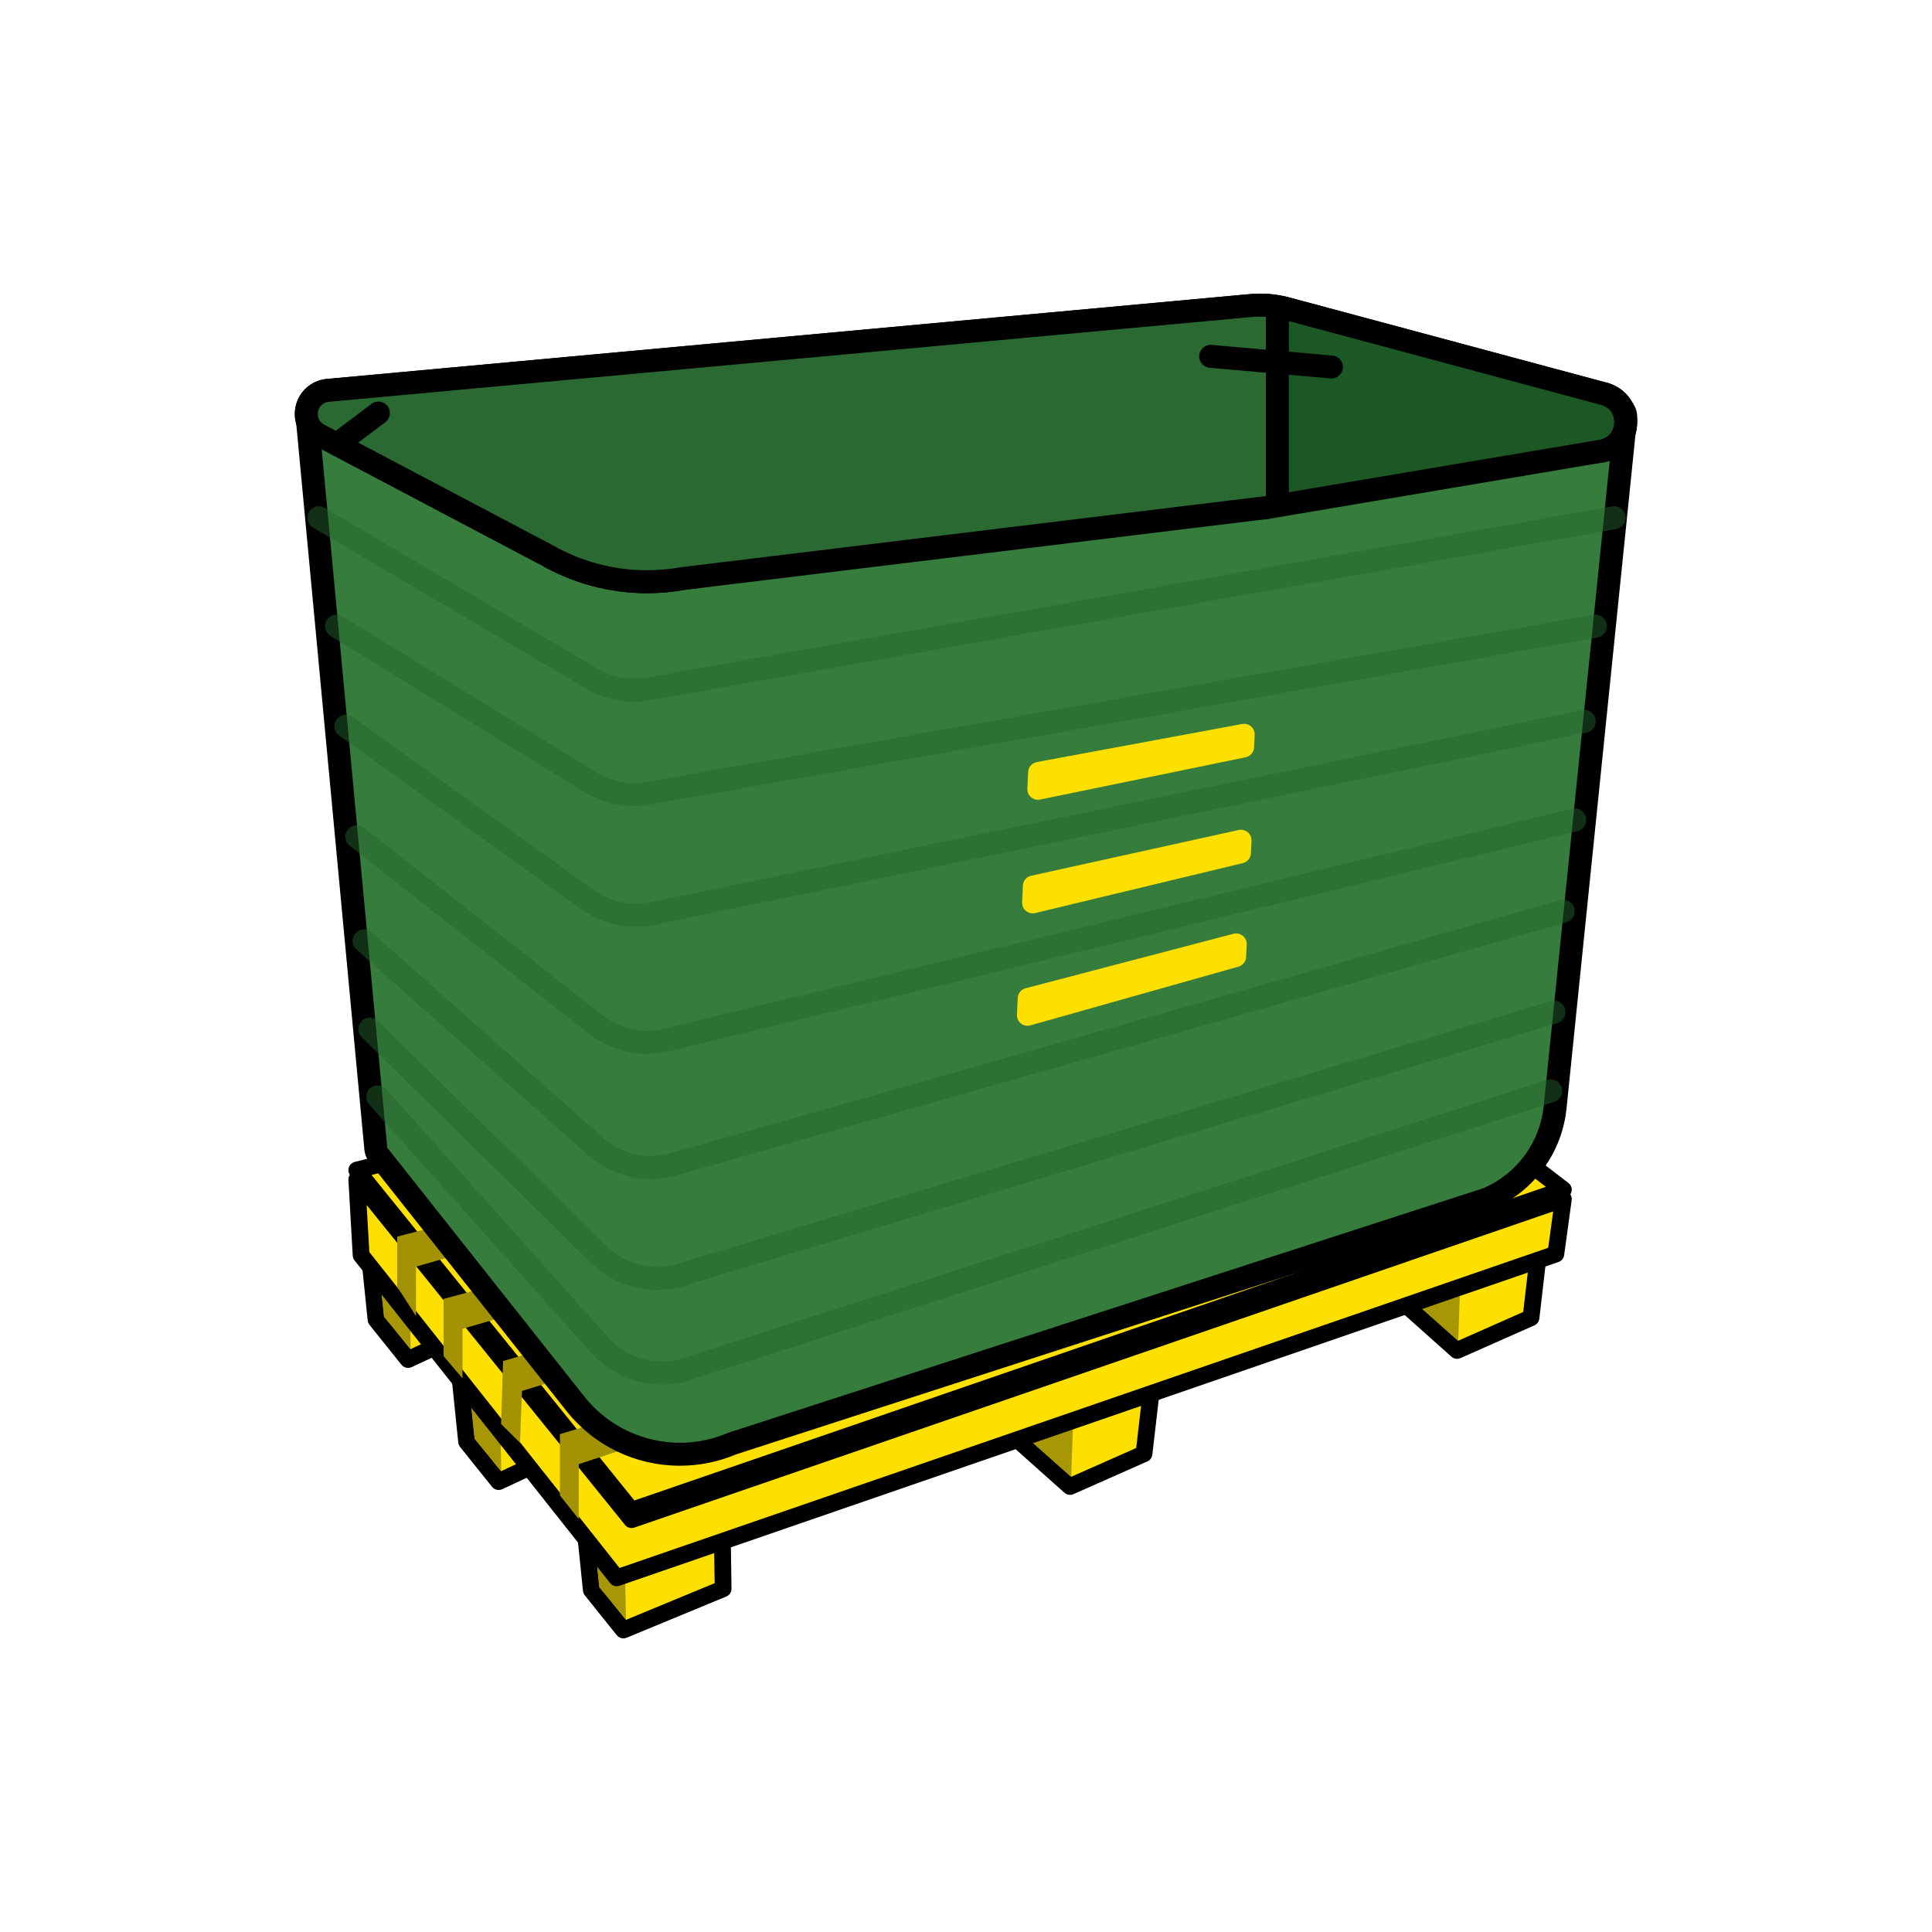 <?xml version="1.0" encoding="utf-8"?>
<!-- Generator: Adobe Illustrator 27.6.1, SVG Export Plug-In . SVG Version: 6.00 Build 0)  -->
<svg version="1.1" id="Capa_1" xmlns="http://www.w3.org/2000/svg" xmlns:xlink="http://www.w3.org/1999/xlink" x="0px" y="0px"
	 viewBox="0 0 278.867 278.867" style="enable-background:new 0 0 278.867 278.867;" xml:space="preserve">
<style type="text/css">
	.st0{fill:#FDDF00;}
	.st1{fill:#A89705;}
	.st2{fill:#A39204;}
	.st3{fill:#367C3C;}
	.st4{fill:#1B5826;}
	.st5{fill:#2A6A32;}
	.st6{opacity:0.7;}
	.st7{opacity:0.68;}
	.st8{fill:#25642E;}
</style>
<g>
	<g>
		<g>
			<g>
				<g>
					<polygon class="st0" points="84.454,220.739 85.354,229.511 89.974,235.278 104.378,229.321 104.232,219.511 90.086,225.603 
											"/>
				</g>
				<g>
					<path d="M89.974,236.489c-0.359,0-0.71-0.16-0.945-0.454l-4.621-5.767c-0.146-0.182-0.236-0.402-0.26-0.634l-0.9-8.772
						c-0.05-0.493,0.205-0.968,0.645-1.197c0.439-0.228,0.974-0.168,1.351,0.158l5.059,4.368l13.449-5.791
						c0.369-0.159,0.797-0.124,1.137,0.096c0.339,0.22,0.546,0.594,0.553,0.999l0.146,9.81c0.007,0.496-0.289,0.947-0.748,1.137
						l-14.404,5.956C90.287,236.458,90.13,236.489,89.974,236.489z M86.521,229.032l3.83,4.779l12.804-5.294l-0.107-7.177
						l-12.483,5.375c-0.425,0.183-0.918,0.108-1.271-0.196l-3.325-2.872L86.521,229.032z"/>
				</g>
			</g>
			<g>
				<g>
					<polygon class="st1" points="85.598,220.336 86.498,229.108 90.354,233.768 90.164,224.104 					"/>
				</g>
			</g>
		</g>
		<g>
			<g>
				<g>
					<polygon class="st0" points="72.084,204.184 66.452,199.32 67.351,208.092 71.972,213.859 79.664,210.269 74.107,203.312 					
						"/>
				</g>
				<g>
					<path d="M71.972,215.07c-0.359,0-0.71-0.16-0.945-0.454l-4.621-5.767c-0.146-0.182-0.236-0.402-0.26-0.634l-0.9-8.772
						c-0.05-0.493,0.205-0.968,0.645-1.197c0.441-0.228,0.974-0.168,1.351,0.158l5.059,4.368l1.326-0.571
						c0.5-0.214,1.086-0.07,1.425,0.356l5.557,6.957c0.232,0.29,0.318,0.671,0.234,1.032c-0.086,0.362-0.331,0.664-0.668,0.821
						l-7.692,3.59C72.32,215.033,72.145,215.07,71.972,215.07z M68.519,207.613l3.803,4.746l5.436-2.537l-4.02-5.032l-1.174,0.506
						c-0.425,0.183-0.918,0.11-1.271-0.196l-3.325-2.872L68.519,207.613z"/>
				</g>
			</g>
			<g>
				<g>
					<polygon class="st1" points="67.595,198.917 68.495,207.689 72.351,212.349 72.162,202.685 					"/>
				</g>
			</g>
		</g>
		<g>
			<g>
				<g>
					<polygon class="st0" points="60.228,186.039 59.01,186.564 53.378,181.699 54.277,190.472 58.898,196.238 66.09,192.882 					
						"/>
				</g>
				<g>
					<path d="M58.898,197.45c-0.359,0-0.71-0.16-0.945-0.454l-4.621-5.767c-0.146-0.182-0.236-0.402-0.26-0.634l-0.9-8.773
						c-0.05-0.493,0.205-0.968,0.645-1.197c0.441-0.228,0.974-0.168,1.351,0.158l5.059,4.369l0.521-0.225
						c0.484-0.209,1.053-0.079,1.399,0.325l5.862,6.843c0.247,0.288,0.344,0.674,0.264,1.044c-0.08,0.37-0.329,0.681-0.672,0.841
						l-7.192,3.357C59.246,197.413,59.071,197.45,58.898,197.45z M55.445,189.993l3.803,4.746l4.886-2.28l-4.245-4.955l-0.4,0.172
						c-0.421,0.182-0.917,0.109-1.271-0.196l-3.325-2.872L55.445,189.993z"/>
				</g>
			</g>
			<g>
				<g>
					<polygon class="st1" points="54.522,181.297 55.421,190.069 59.277,194.729 59.088,185.065 					"/>
				</g>
			</g>
		</g>
		<g>
			<g>
				<g>
					<polyline class="st0" points="146.755,207.695 154.448,214.561 165.127,209.832 166.287,199.821 					"/>
				</g>
				<g>
					<path d="M154.447,215.772c-0.292,0-0.581-0.106-0.806-0.308l-7.692-6.866l1.612-1.806l7.11,6.345l9.332-4.132l1.079-9.322
						l2.407,0.278l-1.16,10.011c-0.05,0.426-0.321,0.794-0.712,0.968l-10.68,4.729C154.78,215.738,154.614,215.772,154.447,215.772z
						"/>
				</g>
			</g>
			<g>
				<g>
					<polygon class="st1" points="154.616,213.2 154.957,203.297 148.525,207.791 					"/>
				</g>
			</g>
		</g>
		<g>
			<g>
				<g>
					<polyline class="st0" points="202.763,188.19 210.309,194.924 220.988,190.196 222.147,180.185 					"/>
				</g>
				<g>
					<path d="M210.308,196.136c-0.292,0-0.581-0.106-0.806-0.307l-7.546-6.734l1.612-1.808l6.964,6.215l9.332-4.132l1.079-9.322
						l2.407,0.278l-1.16,10.011c-0.05,0.426-0.321,0.794-0.713,0.968l-10.68,4.729C210.641,196.101,210.475,196.136,210.308,196.136
						z"/>
				</g>
			</g>
			<g>
				<g>
					<polygon class="st1" points="210.477,193.564 210.818,183.661 204.386,188.155 					"/>
				</g>
			</g>
		</g>
		<g>
			<g>
				<g>
					<g>
						<polygon class="st0" points="91.161,219.351 51.499,170.239 52.124,181.177 89.011,227.747 224.57,181.008 225.657,173.069 
													"/>
					</g>
					<g>
						<path d="M89.011,228.959c-0.363,0-0.715-0.164-0.949-0.459l-36.887-46.57c-0.156-0.196-0.247-0.434-0.26-0.683l-0.624-10.938
							c-0.03-0.525,0.282-1.01,0.773-1.199c0.486-0.187,1.046-0.042,1.377,0.369L91.57,217.93l133.693-46.006
							c0.4-0.136,0.839-0.057,1.164,0.21c0.325,0.267,0.488,0.683,0.43,1.1l-1.087,7.939c-0.062,0.453-0.373,0.832-0.805,0.98
							l-135.559,46.74C89.276,228.937,89.143,228.959,89.011,228.959z M53.311,180.726l36.117,45.597l134.043-46.217l0.719-5.252
							L91.555,220.496c-0.482,0.164-1.016,0.012-1.337-0.385l-37.295-46.182L53.311,180.726z"/>
					</g>
				</g>
			</g>
		</g>
	</g>
	<g>
		<g>
			<polygon class="st0" points="51.499,168.888 179.799,136.466 225.657,171.718 91.161,217.999 			"/>
		</g>
		<g>
			<path d="M91.161,219.211c-0.359,0-0.707-0.16-0.942-0.451l-39.661-49.111c-0.26-0.321-0.338-0.752-0.207-1.144
				c0.131-0.391,0.453-0.689,0.852-0.791l128.299-32.422c0.358-0.09,0.74-0.012,1.034,0.214l45.858,35.251
				c0.354,0.271,0.529,0.715,0.458,1.155c-0.073,0.44-0.38,0.805-0.801,0.95L91.555,219.145
				C91.426,219.189,91.293,219.211,91.161,219.211z M53.631,169.599l37.939,46.98l131.565-45.273l-43.609-33.521L53.631,169.599z"/>
		</g>
	</g>
	<g>
		<g>
			<polygon class="st2" points="57.326,178.504 189.513,143.512 191.498,145.038 60.047,182.83 60.047,189.973 57.326,185.709 			
				"/>
		</g>
	</g>
	<g>
		<g>
			<polygon class="st2" points="64.03,187.485 197.423,151.452 199.409,152.978 66.751,191.81 66.751,198.953 64.03,195.742 			"/>
		</g>
	</g>
	<g>
		<g>
			<polygon class="st2" points="72.617,196.451 207.996,157.462 209.982,158.988 75.339,200.776 75.06,208.249 72.326,205.542 			
				"/>
		</g>
	</g>
	<g>
		<g>
			<polygon class="st2" points="80.816,207.011 216.812,165.459 218.797,166.985 83.537,211.336 83.537,219.263 80.816,215.846 			
				"/>
		</g>
	</g>
	<g>
		<g>
			<g>
				<path class="st3" d="M98.144,209.907c-5.924,0-11.429-2.662-15.105-7.304l-28.442-35.908c-0.198-0.251-0.321-0.555-0.35-0.874
					L44.375,60.634c-0.042-0.442,0.095-0.883,0.381-1.222c0.286-0.34,0.697-0.551,1.139-0.585l135.853-10.615
					c0.044-0.003,0.086-0.005,0.129-0.005c0.095,0,0.19,0.009,0.285,0.025l49.251,8.591c0.309,0.053,0.595,0.193,0.827,0.404
					l1.871,1.693c0.391,0.354,0.59,0.873,0.536,1.397l-10.158,99.279c-0.512,5.914-4.235,11.07-9.712,13.428
					c-0.048,0.02-0.096,0.039-0.145,0.055l-108.947,35.287C103.282,209.388,100.746,209.907,98.144,209.907z"/>
			</g>
		</g>
		<g>
			<g>
				<g>
					<path d="M181.877,49.864l49.251,8.591l1.872,1.694l-10.159,99.279c-0.463,5.323-3.813,9.962-8.72,12.075L105.1,206.813
						c-2.251,0.969-4.616,1.436-6.956,1.436c-5.257,0-10.386-2.358-13.805-6.675l-28.441-35.909L46.023,60.479L181.877,49.864
						 M181.877,46.55c-0.086,0-0.172,0.003-0.258,0.01L45.765,57.175c-0.885,0.069-1.706,0.491-2.277,1.17
						c-0.572,0.679-0.847,1.56-0.764,2.444l9.874,105.186c0.06,0.638,0.304,1.245,0.702,1.748l28.441,35.909
						c3.992,5.04,9.971,7.931,16.403,7.931c2.802,0,5.532-0.553,8.118-1.643l108.88-35.265c0.098-0.032,0.195-0.068,0.29-0.109
						c6.037-2.6,10.142-8.283,10.711-14.832l10.154-99.228c0.107-1.049-0.291-2.087-1.073-2.795l-1.872-1.694
						c-0.464-0.42-1.038-0.7-1.654-0.807l-49.251-8.591C182.258,46.566,182.067,46.55,181.877,46.55L181.877,46.55z"/>
				</g>
			</g>
		</g>
	</g>
	<g>
		<g>
			<g>
				<g>
					<path class="st3" d="M93.392,83.968c-5.088,0-10.11-1.341-14.522-3.877L45.975,62.734c-1.351-0.775-1.995-2.205-1.694-3.672
						c0.301-1.467,1.455-2.528,2.941-2.704l132.997-12.226c0.525-0.063,1.104-0.097,1.677-0.097c1.358,0,2.707,0.189,4.014,0.561
						l45.649,12.258c1.962,0.56,3.194,2.284,3.093,4.295c-0.102,2.012-1.503,3.602-3.486,3.957L98.46,83.523
						C96.834,83.815,95.108,83.968,93.392,83.968z"/>
				</g>
			</g>
		</g>
		<g>
			<g>
				<g>
					<path d="M181.895,45.692c1.201,0,2.399,0.167,3.559,0.498l45.673,12.265c2.629,0.751,2.438,4.539-0.254,5.02L98.231,81.882
						c-1.607,0.287-3.225,0.429-4.838,0.429c-4.779,0-9.506-1.247-13.697-3.656L46.749,61.269c-1.466-0.843-1.01-3.067,0.669-3.265
						l132.953-12.221C180.878,45.722,181.387,45.692,181.895,45.692 M181.895,42.378c-0.622,0-1.25,0.036-1.868,0.108L47.114,54.703
						c-0.029,0.003-0.057,0.006-0.086,0.009c-2.175,0.257-3.931,1.872-4.371,4.018c-0.439,2.146,0.541,4.321,2.44,5.412
						c0.035,0.02,0.07,0.039,0.105,0.058l32.895,17.359c4.65,2.66,9.938,4.067,15.295,4.067c1.79,0,3.592-0.158,5.356-0.469
						l132.581-18.398c0.043-0.006,0.085-0.013,0.128-0.02c2.759-0.493,4.707-2.705,4.849-5.504c0.142-2.799-1.574-5.196-4.269-5.965
						L186.314,42.99C184.91,42.589,183.407,42.378,181.895,42.378L181.895,42.378z"/>
				</g>
			</g>
		</g>
	</g>
	<g>
		<g>
			<g>
				<path class="st4" d="M182.722,73.261c-0.389,0-0.768-0.137-1.07-0.392c-0.372-0.315-0.587-0.778-0.587-1.265V45.728
					c0-0.458,0.19-0.895,0.524-1.209c0.307-0.289,0.714-0.449,1.133-0.449c0.034,0,0.07,0.001,0.106,0.003
					c1.066,0.068,2.103,0.244,3.081,0.522l45.65,12.258c1.962,0.56,3.194,2.284,3.093,4.295c-0.102,2.012-1.503,3.602-3.486,3.957
					l-48.167,8.131C182.905,73.253,182.814,73.261,182.722,73.261z"/>
			</g>
		</g>
		<g>
			<g>
				<g>
					<path d="M182.722,45.728c0.923,0.059,1.839,0.208,2.732,0.463l45.673,12.265c2.629,0.75,2.438,4.539-0.254,5.02l-48.151,8.129
						V45.728 M182.722,42.413c-0.84,0-1.651,0.319-2.267,0.897c-0.668,0.626-1.047,1.501-1.047,2.417v25.876
						c0,0.975,0.43,1.901,1.175,2.531c0.603,0.509,1.362,0.783,2.14,0.783c0.184,0,0.368-0.015,0.552-0.046l48.151-8.129
						c2.791-0.499,4.739-2.711,4.881-5.51c0.142-2.799-1.574-5.196-4.269-5.965L186.314,42.99c-1.04-0.297-2.194-0.493-3.38-0.569
						C182.863,42.416,182.792,42.413,182.722,42.413L182.722,42.413z"/>
				</g>
			</g>
		</g>
	</g>
	<g>
		<g>
			<g>
				<path class="st5" d="M93.392,83.968c-5.088,0-10.11-1.341-14.522-3.877L45.975,62.734c-1.351-0.775-1.995-2.205-1.694-3.672
					c0.301-1.467,1.455-2.528,2.941-2.704l132.997-12.226c0.49-0.059,1.045-0.091,1.606-0.091c0.335,0,0.669,0.011,1.003,0.032
					c0.872,0.056,1.552,0.78,1.552,1.654v25.876c0,0.838-0.625,1.544-1.457,1.645l-84.49,10.278
					c-1.598,0.289-3.324,0.442-5.039,0.442C93.393,83.968,93.393,83.968,93.392,83.968z"/>
			</g>
		</g>
		<g>
			<g>
				<g>
					<path d="M181.827,45.698c0.299,0,0.597,0.01,0.895,0.029v25.876L98.231,81.882c-1.607,0.287-3.226,0.429-4.839,0.429
						c-4.779,0-9.505-1.247-13.697-3.656L46.749,61.269c-1.466-0.842-1.01-3.066,0.668-3.265l132.953-12.221
						C180.855,45.725,181.341,45.698,181.827,45.698 M181.827,42.384c-0.61,0-1.215,0.034-1.8,0.101L47.114,54.703
						c-0.029,0.003-0.058,0.006-0.087,0.009c-2.175,0.258-3.931,1.872-4.37,4.018c-0.439,2.145,0.541,4.32,2.44,5.412
						c0.035,0.02,0.07,0.039,0.105,0.058l32.896,17.359c4.65,2.66,9.937,4.066,15.295,4.066c1.781,0,3.573-0.156,5.328-0.465
						l84.402-10.267c1.663-0.202,2.914-1.614,2.914-3.29V45.728c0-1.748-1.358-3.196-3.102-3.307
						C182.566,42.397,182.196,42.384,181.827,42.384L181.827,42.384z"/>
				</g>
			</g>
		</g>
	</g>
	<g>
		<g>
			<path class="st0" d="M148.402,111.43l-0.111,2.41c-0.046,0.996,0.859,1.769,1.835,1.568l29.672-6.103
				c0.685-0.141,1.187-0.729,1.219-1.427l0.083-1.801c0.045-0.984-0.838-1.753-1.806-1.574l-29.643,5.493
				C148.952,110.127,148.435,110.72,148.402,111.43z"/>
		</g>
	</g>
	<g>
		<g>
			<path class="st0" d="M147.646,127.826l-0.111,2.41c-0.046,0.996,0.859,1.769,1.835,1.568l29.97-7.211
				c0.685-0.141,1.187-0.729,1.219-1.427l0.083-1.801c0.045-0.984-0.838-1.753-1.806-1.574l-29.942,6.602
				C148.196,126.522,147.679,127.116,147.646,127.826z"/>
		</g>
	</g>
	<g>
		<g>
			<path class="st0" d="M146.898,144.054l-0.111,2.41c-0.046,0.996,0.859,1.769,1.835,1.568l30.028-8.474
				c0.685-0.141,1.187-0.729,1.219-1.427l0.083-1.801c0.045-0.984-0.838-1.753-1.806-1.574l-30,7.864
				C147.448,142.75,146.93,143.344,146.898,144.054z"/>
		</g>
	</g>
	<g>
		<g>
			<line class="st4" x1="174.744" y1="51.436" x2="192.178" y2="52.971"/>
		</g>
		<g>
			<path d="M192.179,54.629c-0.048,0-0.098-0.002-0.146-0.007l-17.434-1.536c-0.912-0.08-1.586-0.885-1.505-1.796
				c0.08-0.912,0.905-1.595,1.796-1.505l17.434,1.536c0.912,0.08,1.586,0.885,1.505,1.796
				C193.752,53.979,193.029,54.629,192.179,54.629z"/>
		</g>
	</g>
	<g>
		<g>
			<line class="st4" x1="54.623" y1="59.619" x2="48.797" y2="64.002"/>
		</g>
		<g>
			<path d="M48.799,65.659c-0.503,0-1-0.228-1.326-0.661c-0.55-0.731-0.402-1.77,0.329-2.32l5.825-4.383
				c0.731-0.55,1.769-0.403,2.321,0.328c0.55,0.731,0.402,1.77-0.329,2.32l-5.825,4.383C49.495,65.551,49.146,65.659,48.799,65.659z
				"/>
		</g>
	</g>
	<g class="st6">
		<g class="st7">
			<g>
				<path class="st8" d="M91.506,116.347c-2.487,0-4.96-0.69-7.146-2.033l-36.658-22.52c-0.78-0.479-1.024-1.5-0.545-2.279
					c0.479-0.78,1.498-1.024,2.279-0.544l36.658,22.52c2.302,1.413,5.019,1.871,7.658,1.292L230.009,88.75
					c0.916-0.158,1.76,0.443,1.92,1.345c0.158,0.901-0.443,1.761-1.345,1.92L94.396,116.033
					C93.442,116.243,92.472,116.347,91.506,116.347z"/>
			</g>
		</g>
		<g class="st7">
			<g>
				<path class="st8" d="M91.506,101.287c-2.488,0-4.961-0.69-7.147-2.034L45.182,76.155c-0.788-0.465-1.05-1.481-0.586-2.269
					c0.464-0.788,1.484-1.048,2.269-0.586l39.203,23.114c2.326,1.429,5.048,1.889,7.683,1.308L232.71,73.096
					c0.916-0.165,1.761,0.442,1.921,1.343c0.16,0.901-0.442,1.761-1.343,1.92l-138.89,24.613
					C93.442,101.183,92.472,101.287,91.506,101.287z"/>
			</g>
		</g>
		<g class="st7">
			<g>
				<path class="st8" d="M91.799,133.769c-2.813,0-5.61-0.881-7.973-2.576l-34.87-25.026c-0.744-0.534-0.914-1.569-0.38-2.313
					c0.533-0.743,1.571-0.912,2.312-0.38l34.87,25.026c2.507,1.798,5.655,2.387,8.644,1.616l133.94-27.613
					c0.901-0.185,1.773,0.392,1.958,1.288c0.185,0.897-0.392,1.773-1.288,1.957L95.151,133.343
					C94.049,133.628,92.923,133.769,91.799,133.769z"/>
			</g>
		</g>
		<g class="st7">
			<g>
				<path class="st8" d="M93.422,152.119c-3.012,0-6.017-1.007-8.469-2.936l-34.477-27.108c-0.72-0.566-0.844-1.608-0.278-2.327
					c0.565-0.719,1.608-0.842,2.326-0.278L87,146.577c2.668,2.098,6.195,2.758,9.443,1.766l130.474-31.608
					c0.891-0.215,1.784,0.331,2.002,1.22c0.215,0.889-0.331,1.785-1.22,2l-130.38,31.583
					C96.048,151.927,94.734,152.119,93.422,152.119z"/>
			</g>
		</g>
		<g class="st7">
			<g>
				<path class="st8" d="M93.992,170.197c-3.276,0-6.536-1.191-9.095-3.462l-33.453-29.683c-0.683-0.608-0.747-1.655-0.139-2.339
					c0.608-0.685,1.653-0.745,2.339-0.14l33.453,29.683c2.842,2.524,6.828,3.289,10.405,1.998l127.7-36.325
					c0.879-0.246,1.797,0.261,2.048,1.141c0.251,0.88-0.26,1.796-1.14,2.047l-127.592,36.29
					C97.052,169.938,95.52,170.197,93.992,170.197z"/>
			</g>
		</g>
		<g class="st7">
			<g>
				<path class="st8" d="M94.893,186.183c-3.515,0-7.013-1.367-9.628-3.941l-33.051-32.524c-0.652-0.642-0.661-1.691-0.018-2.343
					c0.643-0.651,1.69-0.66,2.343-0.018l33.051,32.524c2.89,2.843,7.204,3.743,10.99,2.292l125.246-37.67
					c0.884-0.267,1.801,0.234,2.065,1.11c0.263,0.876-0.234,1.8-1.11,2.064l-125.13,37.63
					C98.118,185.896,96.503,186.183,94.893,186.183z"/>
			</g>
		</g>
		<g class="st7">
			<g>
				<path class="st8" d="M95.573,199.855c-3.799,0-7.568-1.599-10.23-4.576l-32.057-35.852c-0.611-0.682-0.552-1.73,0.131-2.339
					c0.681-0.611,1.73-0.552,2.339,0.131l32.057,35.852c2.929,3.274,7.621,4.352,11.684,2.677l123.836-39.863
					c0.876-0.281,1.806,0.2,2.085,1.069c0.281,0.871-0.198,1.805-1.069,2.085l-123.713,39.819
					C99.007,199.529,97.287,199.855,95.573,199.855z"/>
			</g>
		</g>
	</g>
</g>
</svg>
